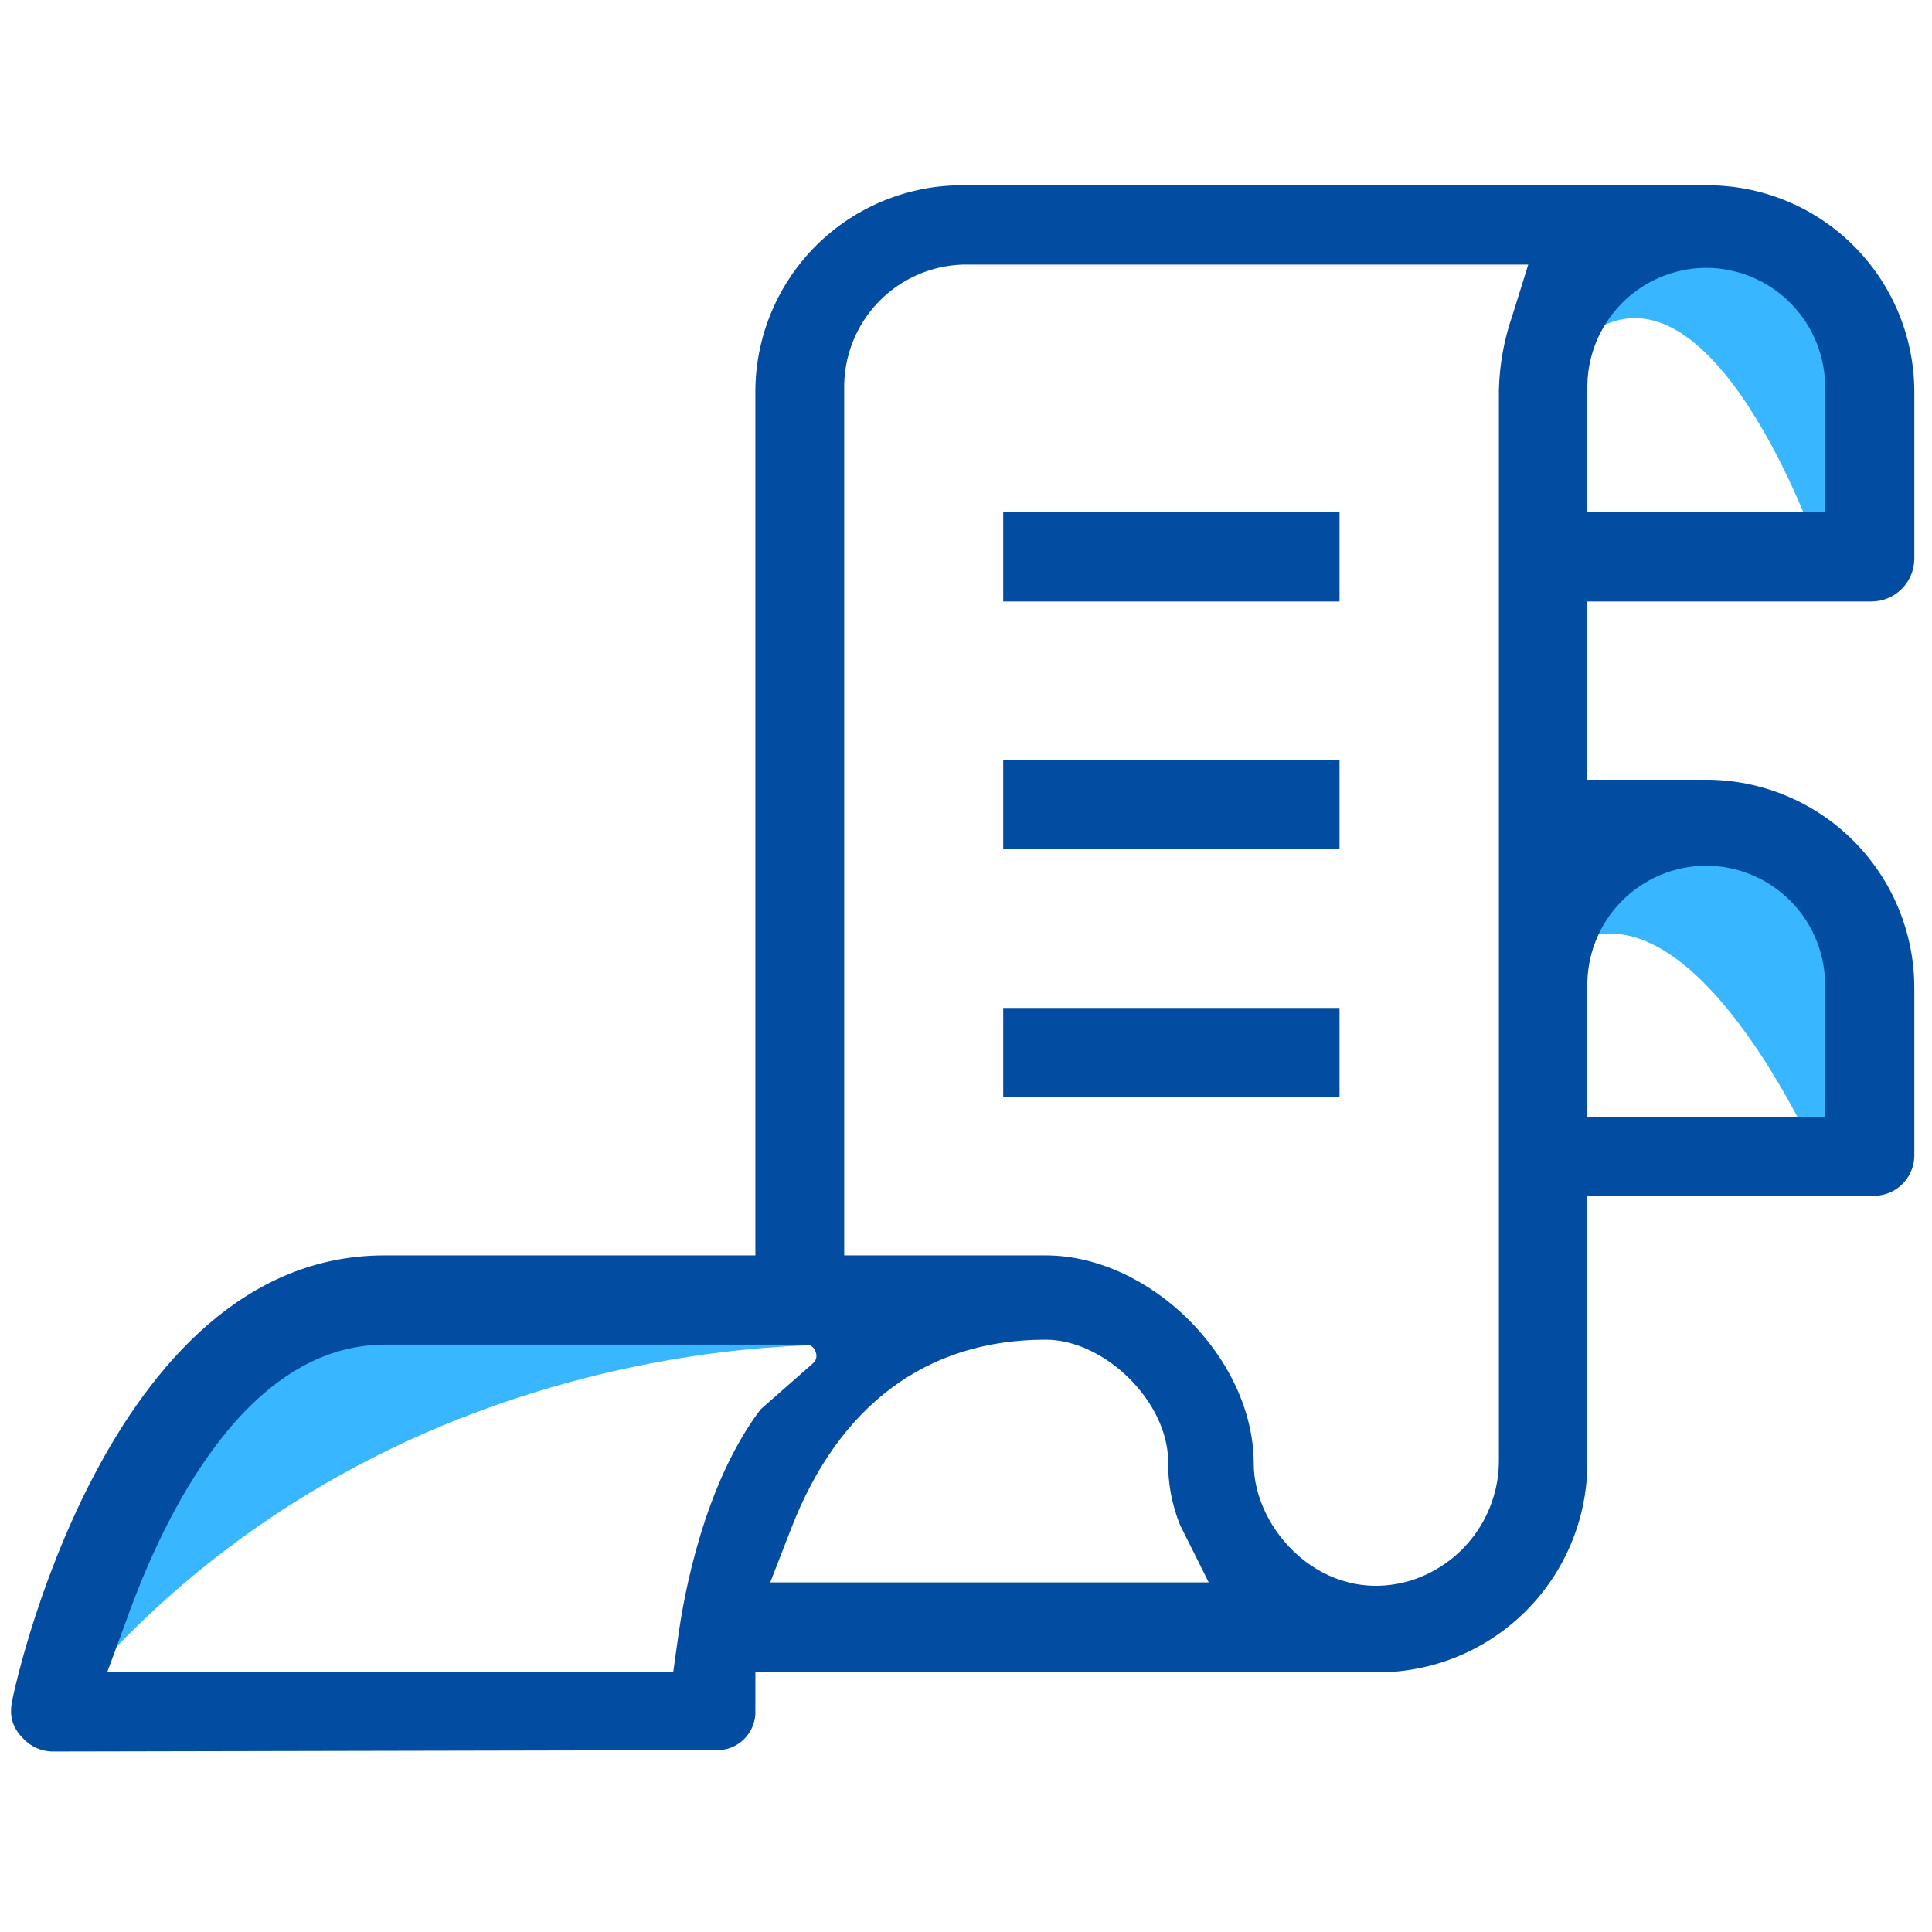 <?xml version="1.0" encoding="UTF-8" standalone="no"?>
<svg
   width="500"
   zoomAndPan="magnify"
   viewBox="0 0 375 375"
   height="500"
   preserveAspectRatio="xMidYMid meet"
   version="1.0"
   id="svg6"
   sodipodi:docname="11.svg"
   inkscape:version="1.3.2 (091e20e, 2023-11-25, custom)"
   xmlns:inkscape="http://www.inkscape.org/namespaces/inkscape"
   xmlns:sodipodi="http://sodipodi.sourceforge.net/DTD/sodipodi-0.dtd"
   xmlns="http://www.w3.org/2000/svg"
   xmlns:svg="http://www.w3.org/2000/svg">
  <sodipodi:namedview
     id="namedview6"
     pagecolor="#ffffff"
     bordercolor="#000000"
     borderopacity="0.25"
     inkscape:showpageshadow="2"
     inkscape:pageopacity="0.0"
     inkscape:pagecheckerboard="0"
     inkscape:deskcolor="#d1d1d1"
     inkscape:zoom="1.6843284"
     inkscape:cx="246.68587"
     inkscape:cy="288.83917"
     inkscape:window-width="2560"
     inkscape:window-height="1387"
     inkscape:window-x="-8"
     inkscape:window-y="-8"
     inkscape:window-maximized="1"
     inkscape:current-layer="svg6" />
  <defs
     id="defs2">
    <clipPath
       id="6c45be0007">
      <path
         d="M 2 35.777 L 371.57 35.777 L 371.57 340 L 2 340 Z M 2 35.777 "
         clip-rule="nonzero"
         id="path1" />
    </clipPath>
    <clipPath
       id="82cbae0c1a">
      <path
         d="M 194.723 99.43 L 260 99.43 L 260 116.746 L 194.723 116.746 Z M 194.723 147.535 L 260 147.535 L 260 164.852 L 194.723 164.852 Z M 194.723 195.641 L 260 195.641 L 260 212.961 L 194.723 212.961 Z M 10.734 339.961 C 8.164 340.043 6.02 339.129 4.297 337.223 C 2.473 335.336 1.805 333.102 2.297 330.523 C 2.297 329.637 20.172 243.672 74.605 243.672 L 146.617 243.672 L 146.617 75.707 C 146.641 73.082 146.922 70.484 147.453 67.914 C 147.988 65.34 148.77 62.848 149.793 60.43 C 150.816 58.012 152.066 55.715 153.543 53.543 C 155.02 51.371 156.691 49.363 158.562 47.516 C 160.43 45.672 162.461 44.027 164.656 42.582 C 166.848 41.141 169.16 39.922 171.594 38.93 C 174.023 37.938 176.531 37.195 179.109 36.695 C 181.688 36.195 184.289 35.953 186.914 35.965 L 331.234 35.965 C 333.859 35.953 336.465 36.195 339.043 36.695 C 341.621 37.195 344.129 37.938 346.562 38.93 C 348.996 39.918 351.309 41.137 353.504 42.582 C 355.695 44.027 357.73 45.672 359.602 47.516 C 361.473 49.359 363.145 51.367 364.625 53.539 C 366.102 55.711 367.352 58.008 368.379 60.426 C 369.406 62.844 370.188 65.34 370.723 67.91 C 371.262 70.48 371.543 73.082 371.57 75.707 L 371.57 108.422 C 371.57 109.523 371.359 110.586 370.934 111.605 C 370.512 112.625 369.91 113.527 369.129 114.309 C 368.348 115.09 367.449 115.691 366.43 116.113 C 365.41 116.535 364.348 116.746 363.242 116.746 L 308.105 116.746 L 308.105 151.348 L 331.16 151.348 C 333.812 151.348 336.441 151.605 339.043 152.121 C 341.645 152.641 344.172 153.406 346.625 154.422 C 349.074 155.438 351.402 156.684 353.609 158.156 C 355.816 159.629 357.855 161.305 359.734 163.184 C 361.609 165.059 363.285 167.098 364.758 169.305 C 366.234 171.512 367.477 173.84 368.492 176.293 C 369.508 178.742 370.273 181.27 370.793 183.871 C 371.309 186.473 371.57 189.102 371.57 191.754 L 371.57 224.43 C 371.547 225.5 371.312 226.523 370.871 227.5 C 370.43 228.477 369.812 229.324 369.023 230.047 C 368.234 230.773 367.336 231.309 366.324 231.664 C 365.312 232.02 364.273 232.16 363.207 232.09 L 308.105 232.09 L 308.105 283.898 C 308.105 286.586 307.844 289.246 307.316 291.879 C 306.789 294.516 306.008 297.07 304.977 299.551 C 303.941 302.031 302.676 304.387 301.176 306.617 C 299.676 308.848 297.973 310.906 296.066 312.801 C 294.156 314.691 292.082 316.379 289.844 317.859 C 287.602 319.34 285.234 320.586 282.746 321.602 C 280.258 322.613 277.695 323.371 275.055 323.879 C 272.418 324.383 269.754 324.625 267.066 324.602 L 146.617 324.602 L 146.617 332.004 C 146.66 333.035 146.492 334.035 146.117 335 C 145.738 335.961 145.188 336.809 144.453 337.539 C 143.723 338.27 142.875 338.824 141.914 339.199 C 140.949 339.578 139.953 339.742 138.918 339.699 Z M 74.754 260.992 C 47.738 260.992 31.754 294.297 24.648 314.168 L 20.801 324.602 L 130.668 324.602 L 131.594 317.98 C 132.738 309.469 136.664 288.078 147.617 273.574 L 157.719 264.691 C 158.449 264.055 158.648 263.281 158.312 262.367 C 157.973 261.457 157.32 261 156.348 260.992 Z M 186.914 51.359 C 185.359 51.406 183.824 51.602 182.305 51.949 C 180.789 52.297 179.32 52.789 177.902 53.422 C 176.48 54.059 175.137 54.828 173.867 55.727 C 172.598 56.629 171.43 57.641 170.359 58.773 C 169.289 59.902 168.34 61.125 167.512 62.441 C 166.68 63.758 165.988 65.145 165.43 66.594 C 164.871 68.047 164.461 69.543 164.199 71.074 C 163.934 72.609 163.82 74.152 163.859 75.707 L 163.859 243.672 L 202.938 243.672 C 223.328 243.672 243.348 263.691 243.348 284.082 C 243.348 296.961 256.816 311.652 273.508 306.879 C 276.043 306.121 278.391 304.98 280.559 303.457 C 282.723 301.938 284.59 300.113 286.16 297.984 C 287.734 295.855 288.93 293.531 289.746 291.012 C 290.562 288.496 290.957 285.914 290.934 283.27 L 290.934 75.707 C 291.055 70.777 291.918 65.977 293.527 61.312 L 296.633 51.359 Z M 202.938 260.031 C 179.922 260.031 162.863 272.684 153.574 296.664 L 149.504 307.137 L 234.613 307.137 L 229.062 296.035 C 227.457 292.059 226.68 287.926 226.73 283.637 C 226.695 272.129 214.484 260.031 202.938 260.031 Z M 331.16 168.035 C 329.617 168.039 328.094 168.195 326.586 168.508 C 325.074 168.816 323.609 169.27 322.191 169.871 C 320.773 170.473 319.43 171.211 318.16 172.082 C 316.887 172.953 315.715 173.938 314.641 175.043 C 313.566 176.148 312.613 177.348 311.777 178.645 C 310.945 179.941 310.246 181.305 309.688 182.738 C 309.125 184.176 308.711 185.652 308.445 187.168 C 308.18 188.688 308.066 190.215 308.105 191.754 L 308.105 216.77 L 354.25 216.77 L 354.25 191.754 C 354.289 190.215 354.172 188.684 353.902 187.168 C 353.637 185.648 353.219 184.172 352.656 182.738 C 352.094 181.301 351.395 179.938 350.559 178.641 C 349.723 177.348 348.766 176.145 347.691 175.043 C 346.617 173.938 345.441 172.949 344.168 172.078 C 342.898 171.211 341.551 170.473 340.133 169.871 C 338.711 169.27 337.246 168.816 335.738 168.504 C 334.227 168.195 332.703 168.039 331.16 168.035 Z M 331.16 51.988 C 329.621 51.996 328.094 52.152 326.586 52.465 C 325.078 52.777 323.617 53.234 322.199 53.836 C 320.781 54.438 319.438 55.176 318.168 56.047 C 316.898 56.914 315.727 57.902 314.652 59.008 C 313.578 60.113 312.625 61.312 311.793 62.605 C 310.957 63.902 310.258 65.266 309.695 66.699 C 309.137 68.133 308.719 69.609 308.453 71.125 C 308.184 72.641 308.07 74.168 308.105 75.707 L 308.105 99.43 L 354.25 99.43 L 354.25 75.707 C 354.289 74.168 354.172 72.637 353.902 71.121 C 353.637 69.602 353.219 68.125 352.656 66.691 C 352.094 65.254 351.395 63.891 350.559 62.594 C 349.723 61.301 348.766 60.098 347.691 58.996 C 346.617 57.891 345.441 56.902 344.168 56.031 C 342.898 55.16 341.551 54.426 340.133 53.824 C 338.711 53.223 337.246 52.77 335.738 52.457 C 334.227 52.148 332.703 51.992 331.16 51.988 Z M 331.16 51.988"
         clip-rule="evenodd"
         id="path2" />
    </clipPath>
  </defs>
  <rect
     x="-37.5"
     width="450"
     fill="#ffffff"
     y="-37.5"
     height="450"
     fill-opacity="1"
     id="rect3"
     style="fill:#3445b9;fill-opacity:0" />
  <path
     fill="#38b6ff"
     d="M 308.105 65.051 C 332.16 47.473 352.512 105.758 352.512 105.758 L 359.914 94.656 L 363.613 61.352 L 345.109 46.547 L 315.508 42.848 C 315.508 42.848 284.051 82.629 308.105 65.051 Z M 308.105 65.051 "
     fill-opacity="1"
     fill-rule="nonzero"
     id="path3" />
  <path
     fill="#38b6ff"
     d="M 315.508 153.863 C 315.508 153.863 280.352 197.344 304.406 183.465 C 328.457 169.59 352.512 224.172 352.512 224.172 L 363.613 187.168 L 348.812 168.664 Z M 315.508 153.863 "
     fill-opacity="1"
     fill-rule="nonzero"
     id="path4" />
  <path
     fill="#38b6ff"
     d="M 23.168 283.379 L 12.066 331.484 C 74.977 254.699 167.488 261.176 167.488 261.176 L 171.188 253.777 L 60.172 250.074 Z M 23.168 283.379 "
     fill-opacity="1"
     fill-rule="nonzero"
     id="path5" />
  <g
     clip-path="url(#6c45be0007)"
     id="g6">
    <g
       clip-path="url(#82cbae0c1a)"
       id="g5">
      <rect
         x="-37.5"
         width="450"
         fill="#024ca1"
         y="-37.5"
         height="450"
         fill-opacity="1"
         id="rect5" />
    </g>
  </g>


<style>
   #rect5 { fill: #024ca1; }
   #rect3 { fill: #3445b9; fill-opacity: 0; }

   @media (prefers-color-scheme: dark) {
      #rect5 {
         fill: #ffffff;
      }
      #rect3 {
         fill: #737373;
         fill-opacity: 0;
      }
   }
</style>
</svg>
